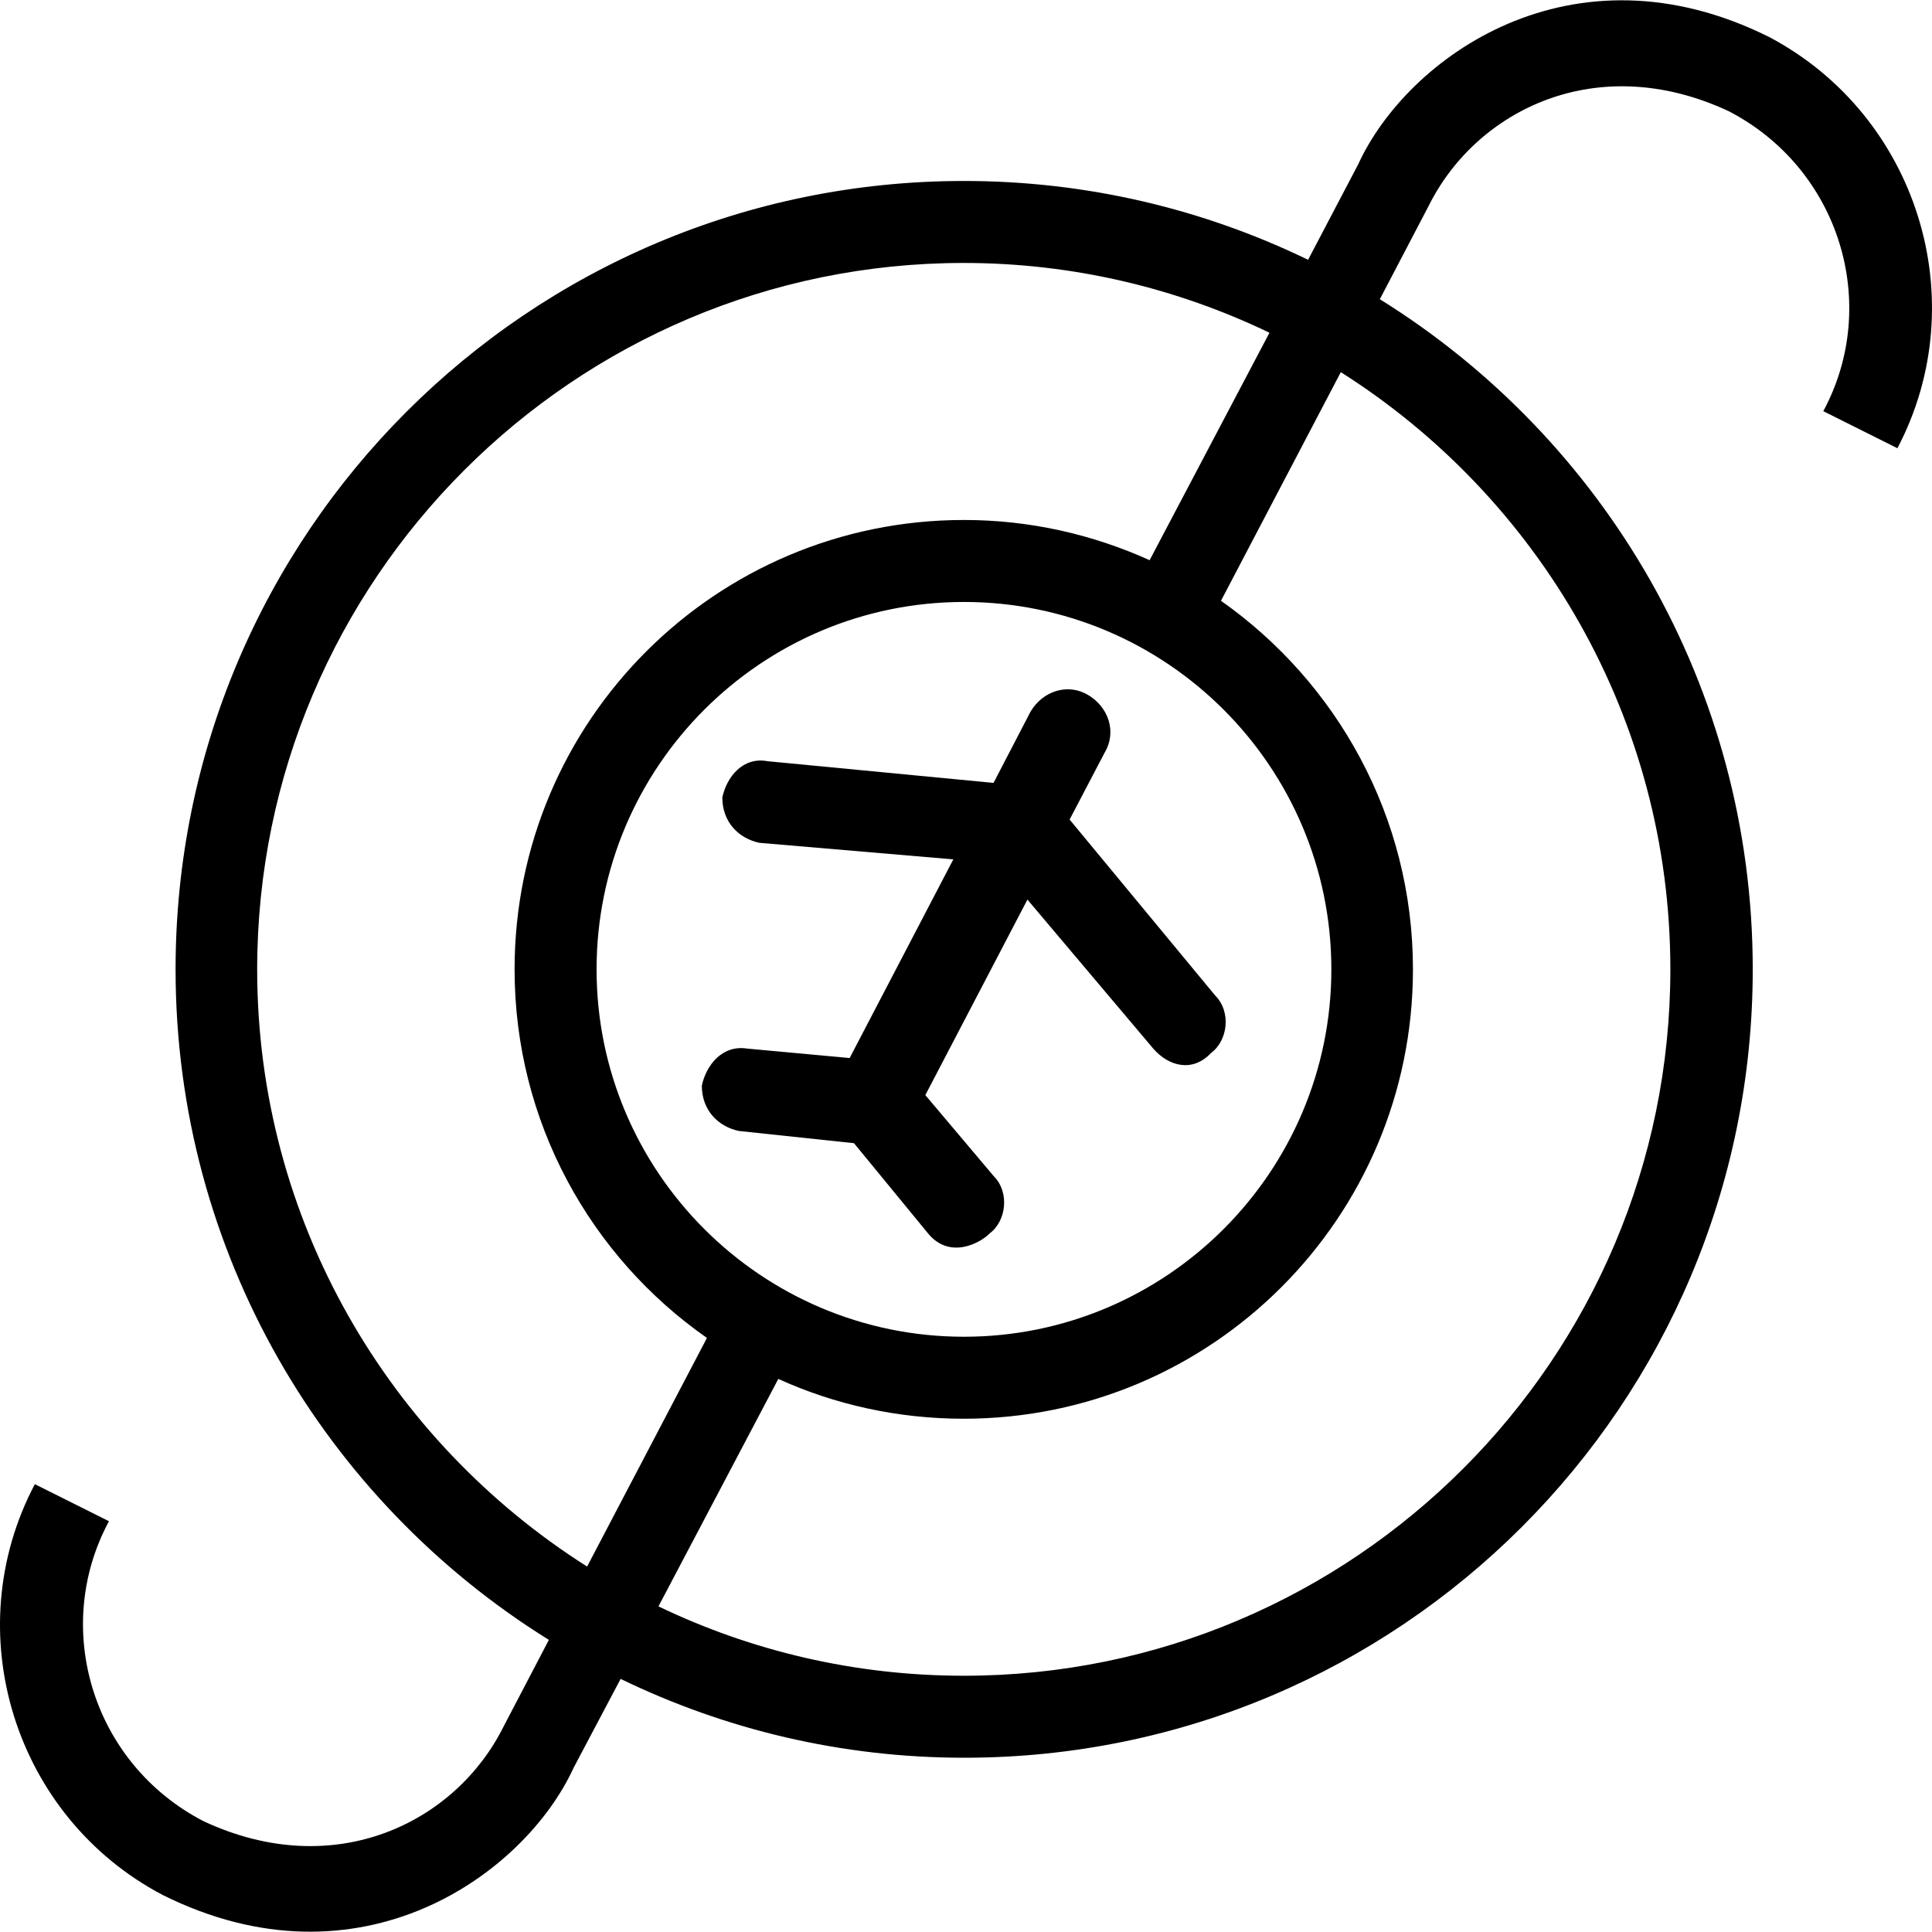 <?xml version='1.0' encoding='iso-8859-1'?>
<svg version="1.1" xmlns="http://www.w3.org/2000/svg" viewBox="0 0 490.115 490.115" xmlns:xlink="http://www.w3.org/1999/xlink" enable-background="new 0 0 490.115 490.115">
  <g>
    <g>
      <path d="m448.841,9.408c-50.1-25-91.9,5.2-104.3,32.3l-12.7,24.2c-26.4-12.8-56-20-87.3-20-110.5,0-200,89.5-200,200 0,71.8 37.9,134.8 94.7,170.1l-11.5,22c-12.1,24.3-42.7,39.6-76.1,24-28.2-14.6-38.6-49-24-76.1l-18.8-9.4c-19.8,37.5-5.2,84.4 32.4,104.2 50.1,25 91.9-5.2 104.3-32.3l11.9-22.5c26.4,12.8 55.9,20 87.2,20 110.5,0 200-89.5 200-200 0-71.8-37.8-134.7-94.6-170l12.4-23.7c12.1-24.3 42.7-39.6 76.1-24 28.2,14.6 38.6,49 24,76.1l18.8,9.4c19.7-37.5 5.1-84.4-32.5-104.3zm-299.9,388c-50.2-31.8-83.7-87.8-83.7-151.5 0-98.8 80.4-179.2 179.2-179.2 27.8,0 54.1,6.4 77.6,17.7l-30.4,57.7c-14.4-6.5-30.3-10.2-47.1-10.2-63,0-114,51-114,114 0,38.7 19.3,72.9 48.8,93.5l-30.4,58zm188.8-151.5c0,51.4-41.8,93.2-93.2,93.2s-93.2-41.8-93.2-93.2 41.8-93.2 93.2-93.2 93.2,41.8 93.2,93.2zm86,0c0,98.8-80.4,179.2-179.2,179.2-27.7,0-54-6.3-77.5-17.6l30.4-57.7c14.3,6.5 30.3,10.1 47,10.1 63,0 114-51 114-114 0-38.7-19.3-72.8-48.7-93.5l30.4-58c50.2,31.8 83.6,87.8 83.6,151.5z"/>
      <path d="m183.241,202.308c0,6.3 4.2,10.4 9.4,11.5l49.2,4.2-26.3,50.4-26-2.4c-6.3-1-10.4,4.2-11.5,9.4 0,6.3 4.2,10.4 9.4,11.5l29.2,3.1 18.8,22.9c5.5,6.7 13.3,2.4 15.6,0 4.2-3.1 5.2-10.4 1-14.6l-17.3-20.5 25.9-49.6 32,37.9c3.8,4.3 9.8,6.1 14.6,1 4.2-3.1 5.2-10.4 1-14.6l-36.9-44.6 8.9-17c3.1-5.2 1-11.5-4.2-14.6-5.2-3.1-11.5-1-14.6,4.2l-9.4,18.1-57.3-5.5c-6.3-1.2-10.4,4-11.5,9.2z"/>
    </g>
  </g>
</svg>
